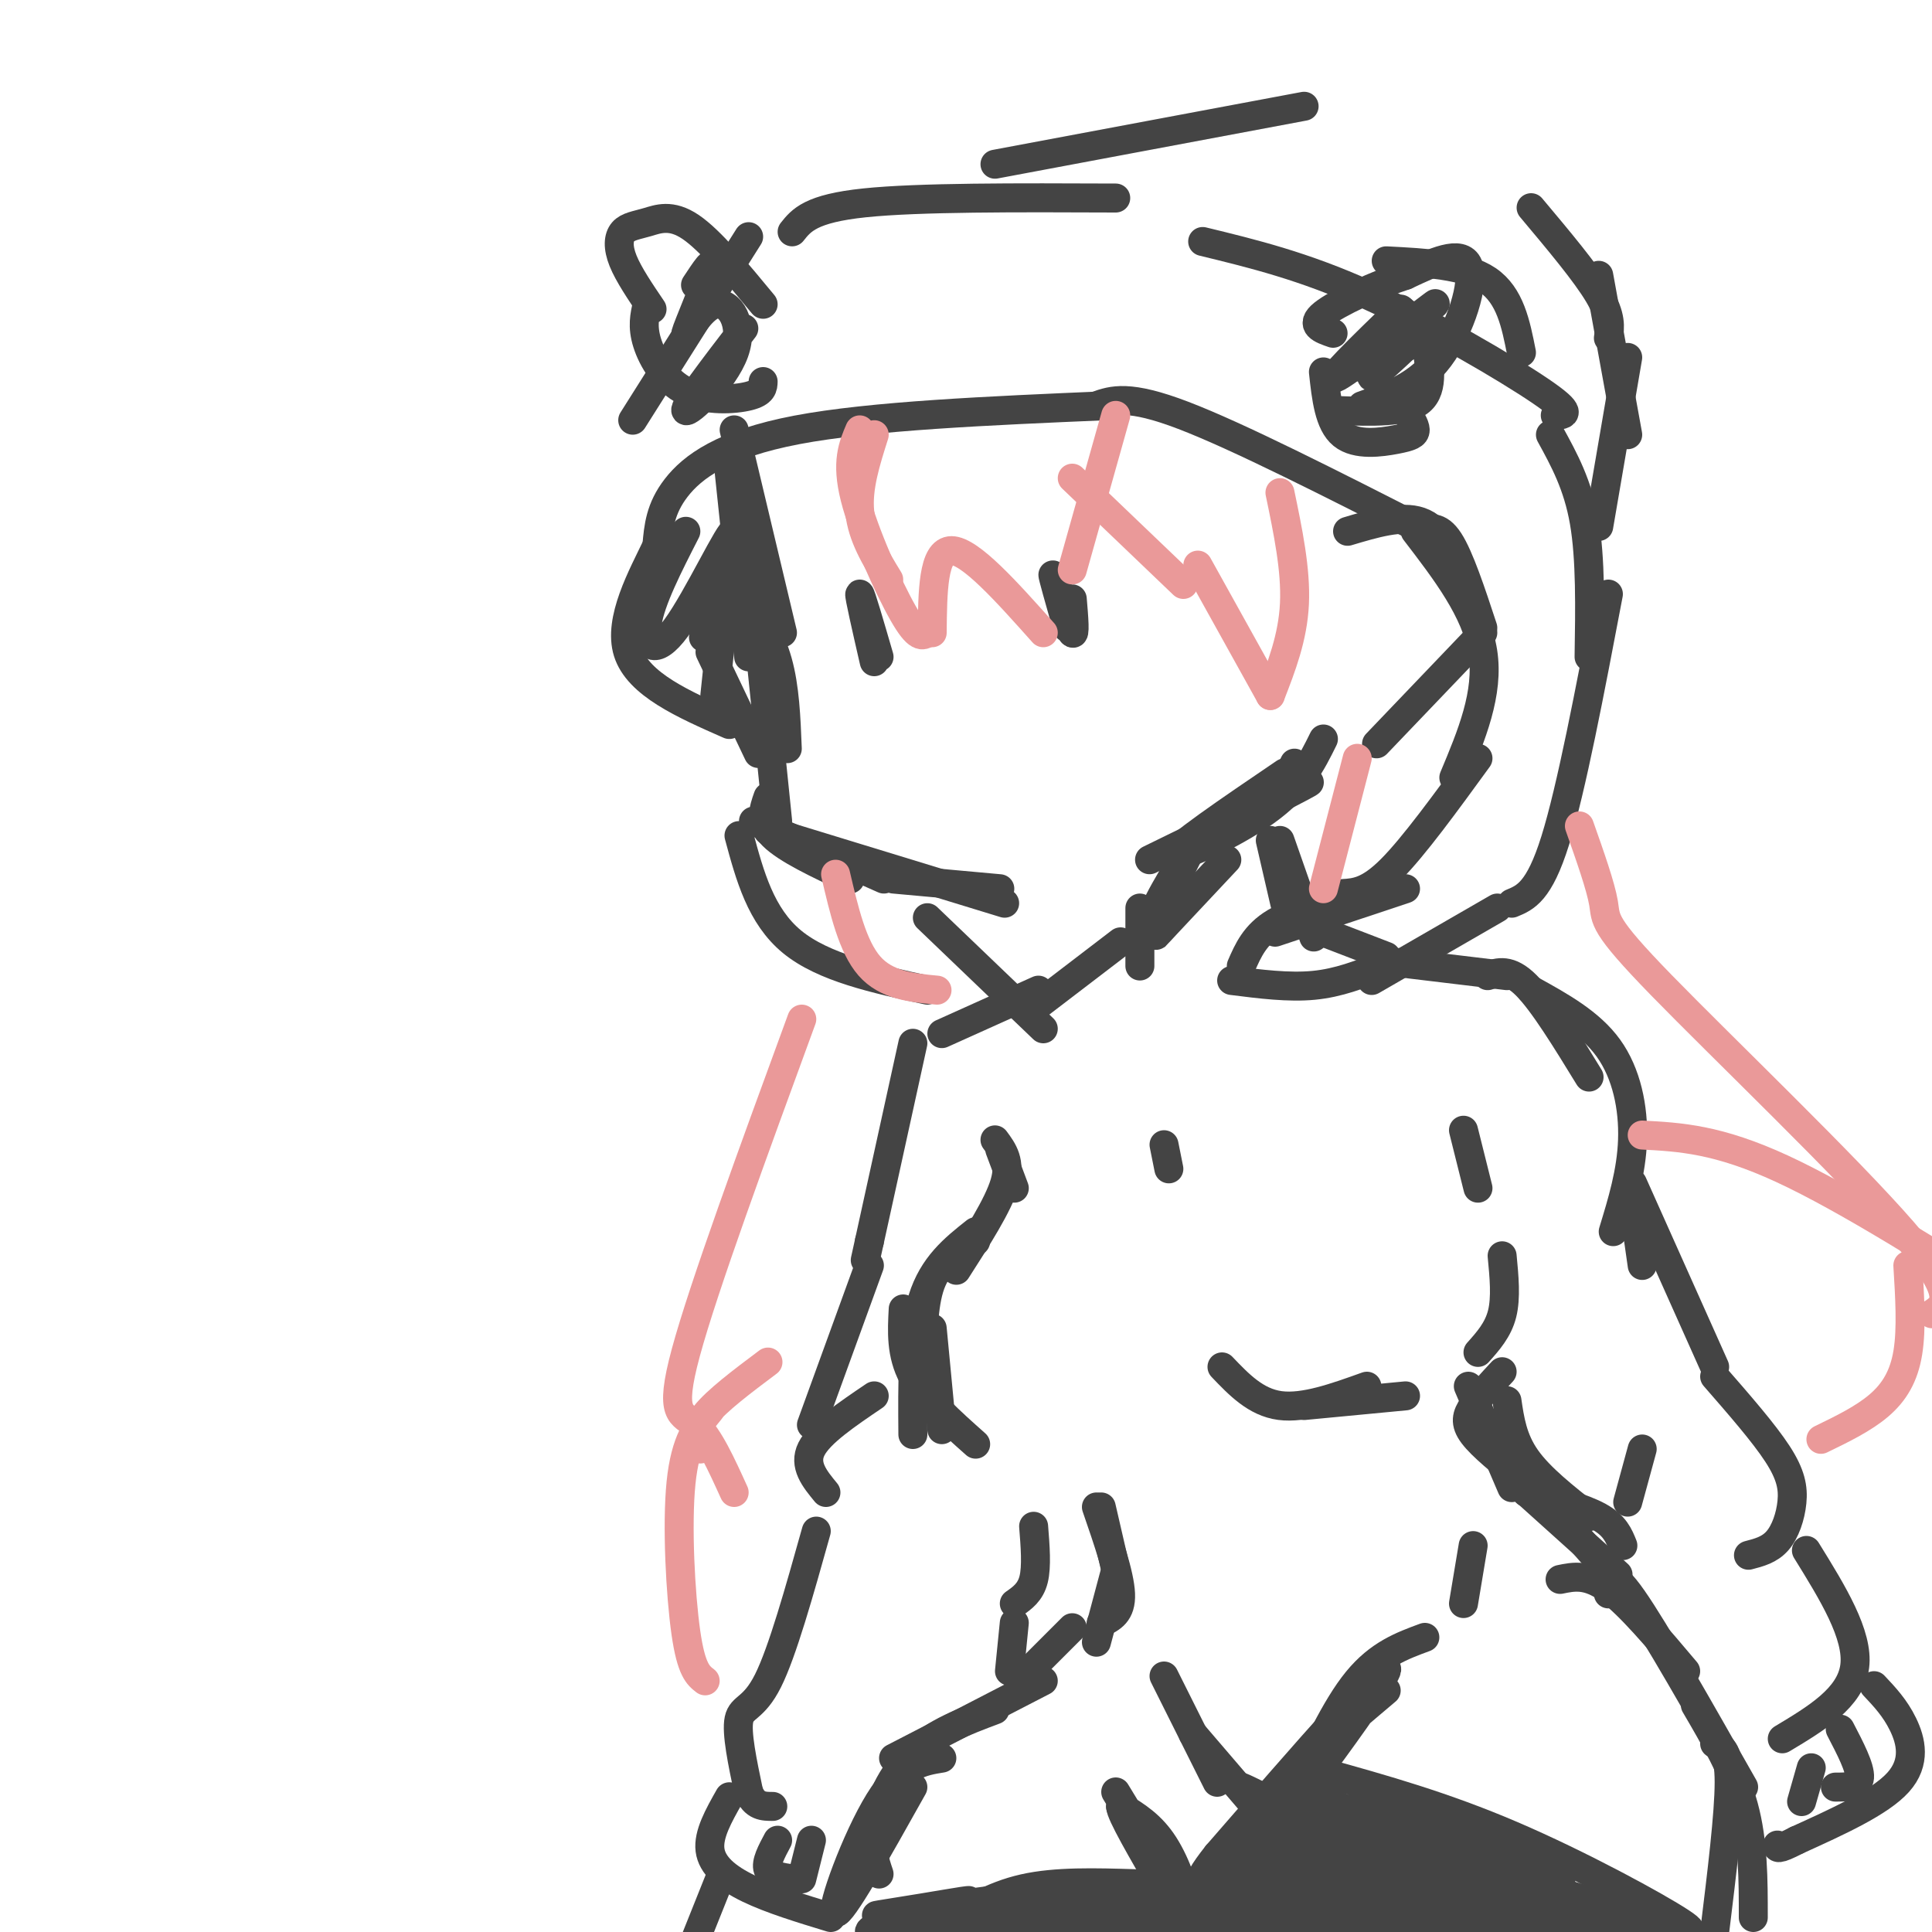 <svg viewBox='0 0 400 400' version='1.1' xmlns='http://www.w3.org/2000/svg' xmlns:xlink='http://www.w3.org/1999/xlink'><g fill='none' stroke='#444444' stroke-width='6' stroke-linecap='round' stroke-linejoin='round'><path d='M151,94c0.000,0.000 7.000,33.000 7,33'/><path d='M152,89c0.000,0.000 10.000,42.000 10,42'/><path d='M151,98c0.000,0.000 4.000,38.000 4,38'/><path d='M154,123c2.750,4.333 5.500,8.667 7,14c1.500,5.333 1.750,11.667 2,18'/><path d='M157,131c0.000,0.000 4.000,39.000 4,39'/><path d='M159,165c-0.917,2.583 -1.833,5.167 1,8c2.833,2.833 9.417,5.917 16,9'/><path d='M156,170c0.000,0.000 27.000,12.000 27,12'/><path d='M159,172c0.000,0.000 49.000,15.000 49,15'/><path d='M185,182c0.000,0.000 22.000,2.000 22,2'/><path d='M238,178c15.833,-7.750 31.667,-15.500 33,-16c1.333,-0.500 -11.833,6.250 -25,13'/><path d='M246,175c-1.400,1.178 7.600,-2.378 13,-6c5.400,-3.622 7.200,-7.311 9,-11'/><path d='M266,160c-11.556,7.844 -23.111,15.689 -23,17c0.111,1.311 11.889,-3.911 19,-9c7.111,-5.089 9.556,-10.044 12,-15'/><path d='M279,110c5.583,-1.667 11.167,-3.333 15,-2c3.833,1.333 5.917,5.667 8,10'/><path d='M294,110c1.917,-0.667 3.833,-1.333 6,2c2.167,3.333 4.583,10.667 7,18'/><path d='M307,131c0.000,0.000 -22.000,23.000 -22,23'/><path d='M150,125c0.000,0.000 -2.000,19.000 -2,19'/><path d='M147,135c0.000,0.000 10.000,21.000 10,21'/><path d='M265,174c0.000,0.000 7.000,20.000 7,20'/><path d='M263,174c0.000,0.000 3.000,13.000 3,13'/><path d='M236,188c0.000,5.750 0.000,11.500 0,12c0.000,0.500 0.000,-4.250 0,-9'/><path d='M254,178c-7.536,8.030 -15.071,16.060 -15,16c0.071,-0.060 7.750,-8.208 8,-9c0.250,-0.792 -6.929,5.774 -8,5c-1.071,-0.774 3.964,-8.887 9,-17'/><path d='M248,173c-0.467,1.000 -6.133,12.000 -8,16c-1.867,4.000 0.067,1.000 2,-2'/><path d='M268,186c0.000,0.000 7.000,7.000 7,7'/><path d='M274,193c0.000,0.000 13.000,5.000 13,5'/><path d='M232,195c0.000,0.000 -17.000,13.000 -17,13'/><path d='M215,205c0.000,0.000 -20.000,9.000 -20,9'/><path d='M287,199c0.000,0.000 25.000,3.000 25,3'/><path d='M308,202c2.250,-0.750 4.500,-1.500 8,2c3.500,3.500 8.250,11.250 13,19'/><path d='M207,238c0.000,0.000 3.000,8.000 3,8'/><path d='M206,236c1.667,2.250 3.333,4.500 2,9c-1.333,4.500 -5.667,11.250 -10,18'/><path d='M202,257c-3.583,1.917 -7.167,3.833 -9,8c-1.833,4.167 -1.917,10.583 -2,17'/><path d='M193,275c0.000,0.000 2.000,21.000 2,21'/><path d='M187,271c-0.250,4.667 -0.500,9.333 2,14c2.500,4.667 7.750,9.333 13,14'/><path d='M202,255c-4.417,3.500 -8.833,7.000 -11,14c-2.167,7.000 -2.083,17.500 -2,28'/><path d='M241,237c0.000,0.000 1.000,5.000 1,5'/><path d='M303,234c0.000,0.000 3.000,12.000 3,12'/><path d='M311,260c0.417,4.333 0.833,8.667 0,12c-0.833,3.333 -2.917,5.667 -5,8'/><path d='M311,284c-2.311,2.489 -4.622,4.978 -6,7c-1.378,2.022 -1.822,3.578 0,6c1.822,2.422 5.911,5.711 10,9'/><path d='M304,287c0.000,0.000 9.000,21.000 9,21'/><path d='M228,312c0.000,0.000 3.000,13.000 3,13'/><path d='M227,312c2.417,7.000 4.833,14.000 5,18c0.167,4.000 -1.917,5.000 -4,6'/><path d='M231,325c0.000,0.000 -4.000,15.000 -4,15'/><path d='M315,308c0.000,0.000 20.000,18.000 20,18'/><path d='M316,309c5.833,1.583 11.667,3.167 15,5c3.333,1.833 4.167,3.917 5,6'/><path d='M323,314c0.000,0.000 7.000,8.000 7,8'/><path d='M222,337c-4.750,4.750 -9.500,9.500 -10,10c-0.500,0.500 3.250,-3.250 7,-7'/><path d='M305,320c0.000,0.000 -2.000,12.000 -2,12'/><path d='M295,339c-4.750,1.750 -9.500,3.500 -14,9c-4.500,5.500 -8.750,14.750 -13,24'/><path d='M287,350c-10.756,9.083 -21.512,18.167 -29,28c-7.488,9.833 -11.708,20.417 -3,11c8.708,-9.417 30.345,-38.833 32,-43c1.655,-4.167 -16.673,16.917 -35,38'/><path d='M252,384c-6.000,7.500 -3.500,7.250 -1,7'/><path d='M323,327c2.833,-0.583 5.667,-1.167 10,2c4.333,3.167 10.167,10.083 16,17'/><path d='M333,330c0.167,-2.833 0.333,-5.667 5,1c4.667,6.667 13.833,22.833 23,39'/><path d='M351,353c4.000,6.833 8.000,13.667 10,21c2.000,7.333 2.000,15.167 2,23'/><path d='M355,361c1.500,0.750 3.000,1.500 3,8c0.000,6.500 -1.500,18.750 -3,31'/><path d='M241,347c0.000,0.000 11.000,22.000 11,22'/><path d='M247,359c0.000,0.000 12.000,14.000 12,14'/><path d='M216,348c0.000,0.000 -31.000,16.000 -31,16'/><path d='M206,354c-6.267,2.356 -12.533,4.711 -17,9c-4.467,4.289 -7.133,10.511 -8,15c-0.867,4.489 0.067,7.244 1,10'/><path d='M195,364c-4.133,0.667 -8.267,1.333 -13,9c-4.733,7.667 -10.067,22.333 -9,23c1.067,0.667 8.533,-12.667 16,-26'/><path d='M231,371c5.622,9.267 11.244,18.533 13,20c1.756,1.467 -0.356,-4.867 -3,-9c-2.644,-4.133 -5.822,-6.067 -9,-8'/><path d='M232,374c0.000,1.500 4.500,9.250 9,17'/><path d='M238,383c0.000,0.000 7.000,17.000 7,17'/><path d='M243,392c-24.250,3.417 -48.500,6.833 -50,7c-1.500,0.167 19.750,-2.917 41,-6'/><path d='M234,393c-6.333,0.756 -42.667,5.644 -49,6c-6.333,0.356 17.333,-3.822 41,-8'/><path d='M226,391c-2.782,-0.086 -30.237,3.698 -40,5c-9.763,1.302 -1.833,0.122 5,-1c6.833,-1.122 12.571,-2.187 8,-1c-4.571,1.187 -19.449,4.625 -19,6c0.449,1.375 16.224,0.688 32,0'/><path d='M270,371c18.250,7.500 36.500,15.000 48,21c11.500,6.000 16.250,10.500 21,15'/><path d='M329,403c0.000,0.000 0.100,0.100 0.1,0.1'/><path d='M304,395c-22.236,-0.292 -44.472,-0.584 -47,-2c-2.528,-1.416 14.652,-3.957 16,-6c1.348,-2.043 -13.137,-3.589 -14,-5c-0.863,-1.411 11.896,-2.689 22,0c10.104,2.689 17.552,9.344 25,16'/><path d='M306,398c-11.730,-6.217 -53.557,-29.759 -49,-28c4.557,1.759 55.496,28.820 63,33c7.504,4.180 -28.427,-14.520 -39,-21c-10.573,-6.480 4.214,-0.740 19,5'/><path d='M300,387c5.124,1.237 8.435,1.829 9,3c0.565,1.171 -1.616,2.922 -14,1c-12.384,-1.922 -34.970,-7.515 -36,-9c-1.030,-1.485 19.497,1.138 19,5c-0.497,3.862 -22.018,8.963 -23,7c-0.982,-1.963 18.577,-10.989 23,-12c4.423,-1.011 -6.288,5.995 -17,13'/><path d='M261,395c-4.058,3.122 -5.704,4.428 -4,2c1.704,-2.428 6.759,-8.588 5,-8c-1.759,0.588 -10.330,7.926 -14,10c-3.670,2.074 -2.437,-1.114 0,-4c2.437,-2.886 6.079,-5.469 13,-4c6.921,1.469 17.120,6.991 24,9c6.880,2.009 10.440,0.504 14,-1'/><path d='M299,399c3.321,-1.405 4.625,-4.417 -1,-6c-5.625,-1.583 -18.179,-1.738 -14,1c4.179,2.738 25.089,8.369 46,14'/><path d='M299,398c-11.753,-5.367 -23.506,-10.734 -25,-11c-1.494,-0.266 7.270,4.568 16,4c8.730,-0.568 17.427,-6.537 21,-7c3.573,-0.463 2.021,4.582 0,7c-2.021,2.418 -4.510,2.209 -7,2'/><path d='M304,393c6.499,1.801 26.247,5.303 34,8c7.753,2.697 3.511,4.589 -9,3c-12.511,-1.589 -33.291,-6.659 -37,-9c-3.709,-2.341 9.655,-1.955 5,-1c-4.655,0.955 -27.327,2.477 -50,4'/><path d='M247,398c0.905,-0.655 28.167,-4.292 24,-4c-4.167,0.292 -39.762,4.512 -52,6c-12.238,1.488 -1.119,0.244 10,-1'/><path d='M229,399c5.981,-0.901 15.933,-2.654 11,-2c-4.933,0.654 -24.751,3.715 -24,3c0.751,-0.715 22.072,-5.204 24,-5c1.928,0.204 -15.536,5.102 -33,10'/><path d='M229,404c0.000,0.000 57.000,-6.000 57,-6'/><path d='M274,367c12.422,3.467 24.844,6.933 39,13c14.156,6.067 30.044,14.733 35,18c4.956,3.267 -1.022,1.133 -7,-1'/><path d='M341,397c-9.581,-2.627 -30.032,-8.694 -41,-12c-10.968,-3.306 -12.453,-3.852 -6,-3c6.453,0.852 20.844,3.100 20,2c-0.844,-1.100 -16.922,-5.550 -33,-10'/><path d='M281,374c6.378,2.711 38.822,14.489 42,16c3.178,1.511 -22.911,-7.244 -49,-16'/><path d='M274,374c-8.667,-2.000 -5.833,1.000 -3,4'/><path d='M235,390c-8.167,-0.250 -16.333,-0.500 -23,1c-6.667,1.500 -11.833,4.750 -17,8'/><path d='M189,216c0.000,0.000 -9.000,41.000 -9,41'/><path d='M180,257c-1.500,6.833 -0.750,3.417 0,0'/><path d='M180,262c0.000,0.000 -12.000,33.000 -12,33'/><path d='M181,289c-5.667,3.833 -11.333,7.667 -13,11c-1.667,3.333 0.667,6.167 3,9'/><path d='M214,316c0.333,4.167 0.667,8.333 0,11c-0.667,2.667 -2.333,3.833 -4,5'/><path d='M169,317c-3.511,12.533 -7.022,25.067 -10,31c-2.978,5.933 -5.422,5.267 -6,8c-0.578,2.733 0.711,8.867 2,15'/><path d='M155,371c1.167,3.000 3.083,3.000 5,3'/><path d='M210,336c0.000,0.000 -1.000,10.000 -1,10'/><path d='M151,372c-2.200,3.889 -4.400,7.778 -4,11c0.400,3.222 3.400,5.778 8,8c4.600,2.222 10.800,4.111 17,6'/><path d='M161,381c-1.250,2.333 -2.500,4.667 -2,6c0.500,1.333 2.750,1.667 5,2'/><path d='M168,381c0.000,0.000 -2.000,8.000 -2,8'/><path d='M149,389c0.000,0.000 -6.000,15.000 -6,15'/><path d='M317,205c6.111,3.378 12.222,6.756 16,12c3.778,5.244 5.222,12.356 5,19c-0.222,6.644 -2.111,12.822 -4,19'/><path d='M338,248c0.000,0.000 2.000,14.000 2,14'/><path d='M338,245c0.000,0.000 17.000,38.000 17,38'/><path d='M312,290c0.583,4.000 1.167,8.000 4,12c2.833,4.000 7.917,8.000 13,12'/><path d='M355,285c5.101,5.851 10.202,11.702 13,16c2.798,4.298 3.292,7.042 3,10c-0.292,2.958 -1.369,6.131 -3,8c-1.631,1.869 -3.815,2.435 -6,3'/><path d='M374,321c5.417,8.750 10.833,17.500 10,24c-0.833,6.500 -7.917,10.750 -15,15'/><path d='M388,349c2.178,2.311 4.356,4.622 6,8c1.644,3.378 2.756,7.822 -1,12c-3.756,4.178 -12.378,8.089 -21,12'/><path d='M372,381c-4.167,2.167 -4.083,1.583 -4,1'/><path d='M381,358c2.083,4.000 4.167,8.000 4,10c-0.167,2.000 -2.583,2.000 -5,2'/><path d='M375,366c0.000,0.000 -2.000,7.000 -2,7'/><path d='M337,311c0.000,0.000 3.000,-11.000 3,-11'/><path d='M181,137c-1.583,-6.917 -3.167,-13.833 -3,-14c0.167,-0.167 2.083,6.417 4,13'/><path d='M221,130c-1.583,-5.583 -3.167,-11.167 -3,-11c0.167,0.167 2.083,6.083 4,12'/><path d='M222,131c0.667,0.833 0.333,-3.083 0,-7'/><path d='M291,289c0.000,0.000 -21.000,2.000 -21,2'/><path d='M283,287c-6.500,2.333 -13.000,4.667 -18,4c-5.000,-0.667 -8.500,-4.333 -12,-8'/><path d='M257,200c1.417,-3.250 2.833,-6.500 7,-9c4.167,-2.500 11.083,-4.250 18,-6'/><path d='M264,193c0.000,0.000 27.000,-9.000 27,-9'/><path d='M278,185c2.667,-0.167 5.333,-0.333 10,-5c4.667,-4.667 11.333,-13.833 18,-23'/><path d='M301,161c3.667,-8.750 7.333,-17.500 6,-26c-1.333,-8.500 -7.667,-16.750 -14,-25'/><path d='M295,110c-19.333,-9.833 -38.667,-19.667 -50,-24c-11.333,-4.333 -14.667,-3.167 -18,-2'/><path d='M229,84c-24.333,1.044 -48.667,2.089 -64,5c-15.333,2.911 -21.667,7.689 -25,12c-3.333,4.311 -3.667,8.156 -4,12'/><path d='M136,113c-2.889,6.089 -8.111,15.311 -6,22c2.111,6.689 11.556,10.844 21,15'/><path d='M142,110c-3.643,7.123 -7.285,14.246 -8,19c-0.715,4.754 1.499,7.140 6,1c4.501,-6.140 11.289,-20.807 12,-20c0.711,0.807 -4.654,17.088 -6,21c-1.346,3.912 1.327,-4.544 4,-13'/><path d='M150,118c0.667,-1.500 0.333,1.250 0,4'/><path d='M153,173c2.250,8.333 4.500,16.667 11,22c6.500,5.333 17.250,7.667 28,10'/><path d='M192,190c0.000,0.000 24.000,23.000 24,23'/><path d='M255,203c5.917,0.750 11.833,1.500 17,1c5.167,-0.500 9.583,-2.250 14,-4'/><path d='M284,203c0.000,0.000 26.000,-15.000 26,-15'/><path d='M313,187c2.833,-1.167 5.667,-2.333 9,-13c3.333,-10.667 7.167,-30.833 11,-51'/><path d='M329,136c0.167,-10.167 0.333,-20.333 -1,-28c-1.333,-7.667 -4.167,-12.833 -7,-18'/><path d='M322,86c1.978,-0.133 3.956,-0.267 -3,-5c-6.956,-4.733 -22.844,-14.067 -36,-20c-13.156,-5.933 -23.578,-8.467 -34,-11'/><path d='M231,41c-20.417,-0.083 -40.833,-0.167 -52,1c-11.167,1.167 -13.083,3.583 -15,6'/><path d='M155,49c0.000,0.000 -24.000,38.000 -24,38'/><path d='M274,77c0.577,5.345 1.155,10.690 4,13c2.845,2.310 7.958,1.583 11,1c3.042,-0.583 4.012,-1.024 4,-2c-0.012,-0.976 -1.006,-2.488 -2,-4'/><path d='M277,85c7.000,0.250 14.000,0.500 17,-2c3.000,-2.500 2.000,-7.750 1,-13'/><path d='M282,84c5.800,-2.067 11.600,-4.133 16,-10c4.400,-5.867 7.400,-15.533 6,-19c-1.400,-3.467 -7.200,-0.733 -13,2'/><path d='M291,57c-5.889,1.911 -14.111,5.689 -17,8c-2.889,2.311 -0.444,3.156 2,4'/><path d='M290,64c-8.195,7.949 -16.389,15.898 -13,14c3.389,-1.898 18.362,-13.643 20,-15c1.638,-1.357 -10.059,7.673 -12,9c-1.941,1.327 5.874,-5.049 8,-6c2.126,-0.951 -1.437,3.525 -5,8'/><path d='M288,74c0.826,-0.632 5.392,-6.211 4,-5c-1.392,1.211 -8.743,9.211 -8,9c0.743,-0.211 9.581,-8.634 10,-9c0.419,-0.366 -7.579,7.325 -9,7c-1.421,-0.325 3.737,-8.664 5,-11c1.263,-2.336 -1.368,1.332 -4,5'/><path d='M286,70c-2.533,2.333 -6.867,5.667 -6,6c0.867,0.333 6.933,-2.333 13,-5'/><path d='M315,73c-1.167,-5.917 -2.333,-11.833 -7,-15c-4.667,-3.167 -12.833,-3.583 -21,-4'/><path d='M206,34c0.000,0.000 64.000,-12.000 64,-12'/><path d='M158,79c-0.036,1.131 -0.071,2.262 -3,3c-2.929,0.738 -8.750,1.083 -13,-1c-4.250,-2.083 -6.929,-6.595 -8,-10c-1.071,-3.405 -0.536,-5.702 0,-8'/><path d='M135,64c-2.432,-3.590 -4.864,-7.180 -6,-10c-1.136,-2.820 -0.974,-4.869 0,-6c0.974,-1.131 2.762,-1.343 5,-2c2.238,-0.657 4.925,-1.759 9,1c4.075,2.759 9.537,9.380 15,16'/><path d='M154,68c-6.265,8.163 -12.530,16.326 -12,17c0.530,0.674 7.855,-6.140 10,-12c2.145,-5.860 -0.889,-10.767 -4,-10c-3.111,0.767 -6.299,7.206 -6,6c0.299,-1.206 4.085,-10.059 5,-13c0.915,-2.941 -1.043,0.029 -3,3'/></g>
<g fill='none' stroke='#ea9999' stroke-width='6' stroke-linecap='round' stroke-linejoin='round'><path d='M181,90c-1.750,5.500 -3.500,11.000 -3,16c0.500,5.000 3.250,9.500 6,14'/><path d='M178,89c-1.422,3.333 -2.844,6.667 -1,14c1.844,7.333 6.956,18.667 10,24c3.044,5.333 4.022,4.667 5,4'/><path d='M193,131c0.083,-8.500 0.167,-17.000 4,-17c3.833,0.000 11.417,8.500 19,17'/><path d='M231,86c0.000,0.000 -9.000,32.000 -9,32'/><path d='M222,99c0.000,0.000 23.000,22.000 23,22'/><path d='M265,102c1.667,8.000 3.333,16.000 3,23c-0.333,7.000 -2.667,13.000 -5,19'/><path d='M263,144c0.000,0.000 -15.000,-27.000 -15,-27'/><path d='M281,157c0.000,0.000 -7.000,27.000 -7,27'/><path d='M173,181c1.750,7.500 3.500,15.000 7,19c3.500,4.000 8.750,4.500 14,5'/><path d='M327,171c2.208,6.256 4.417,12.512 5,16c0.583,3.488 -0.458,4.208 12,17c12.458,12.792 38.417,37.655 50,51c11.583,13.345 8.792,15.173 6,17'/><path d='M340,235c7.833,0.417 15.667,0.833 29,7c13.333,6.167 32.167,18.083 51,30'/><path d='M395,262c0.400,6.533 0.800,13.067 0,18c-0.800,4.933 -2.800,8.267 -6,11c-3.200,2.733 -7.600,4.867 -12,7'/><path d='M166,211c-10.178,27.778 -20.356,55.556 -24,69c-3.644,13.444 -0.756,12.556 2,15c2.756,2.444 5.378,8.222 8,14'/><path d='M159,282c-5.333,4.000 -10.667,8.000 -13,11c-2.333,3.000 -1.667,5.000 -1,7'/><path d='M147,292c-2.556,3.111 -5.111,6.222 -6,15c-0.889,8.778 -0.111,23.222 1,31c1.111,7.778 2.556,8.889 4,10'/></g>
<g fill='none' stroke='#444444' stroke-width='6' stroke-linecap='round' stroke-linejoin='round'><path d='M331,109c0.000,0.000 6.000,-35.000 6,-35'/><path d='M337,90c0.000,0.000 -6.000,-33.000 -6,-33'/><path d='M333,70c0.333,-2.250 0.667,-4.500 -2,-9c-2.667,-4.500 -8.333,-11.250 -14,-18'/></g>
</svg>
